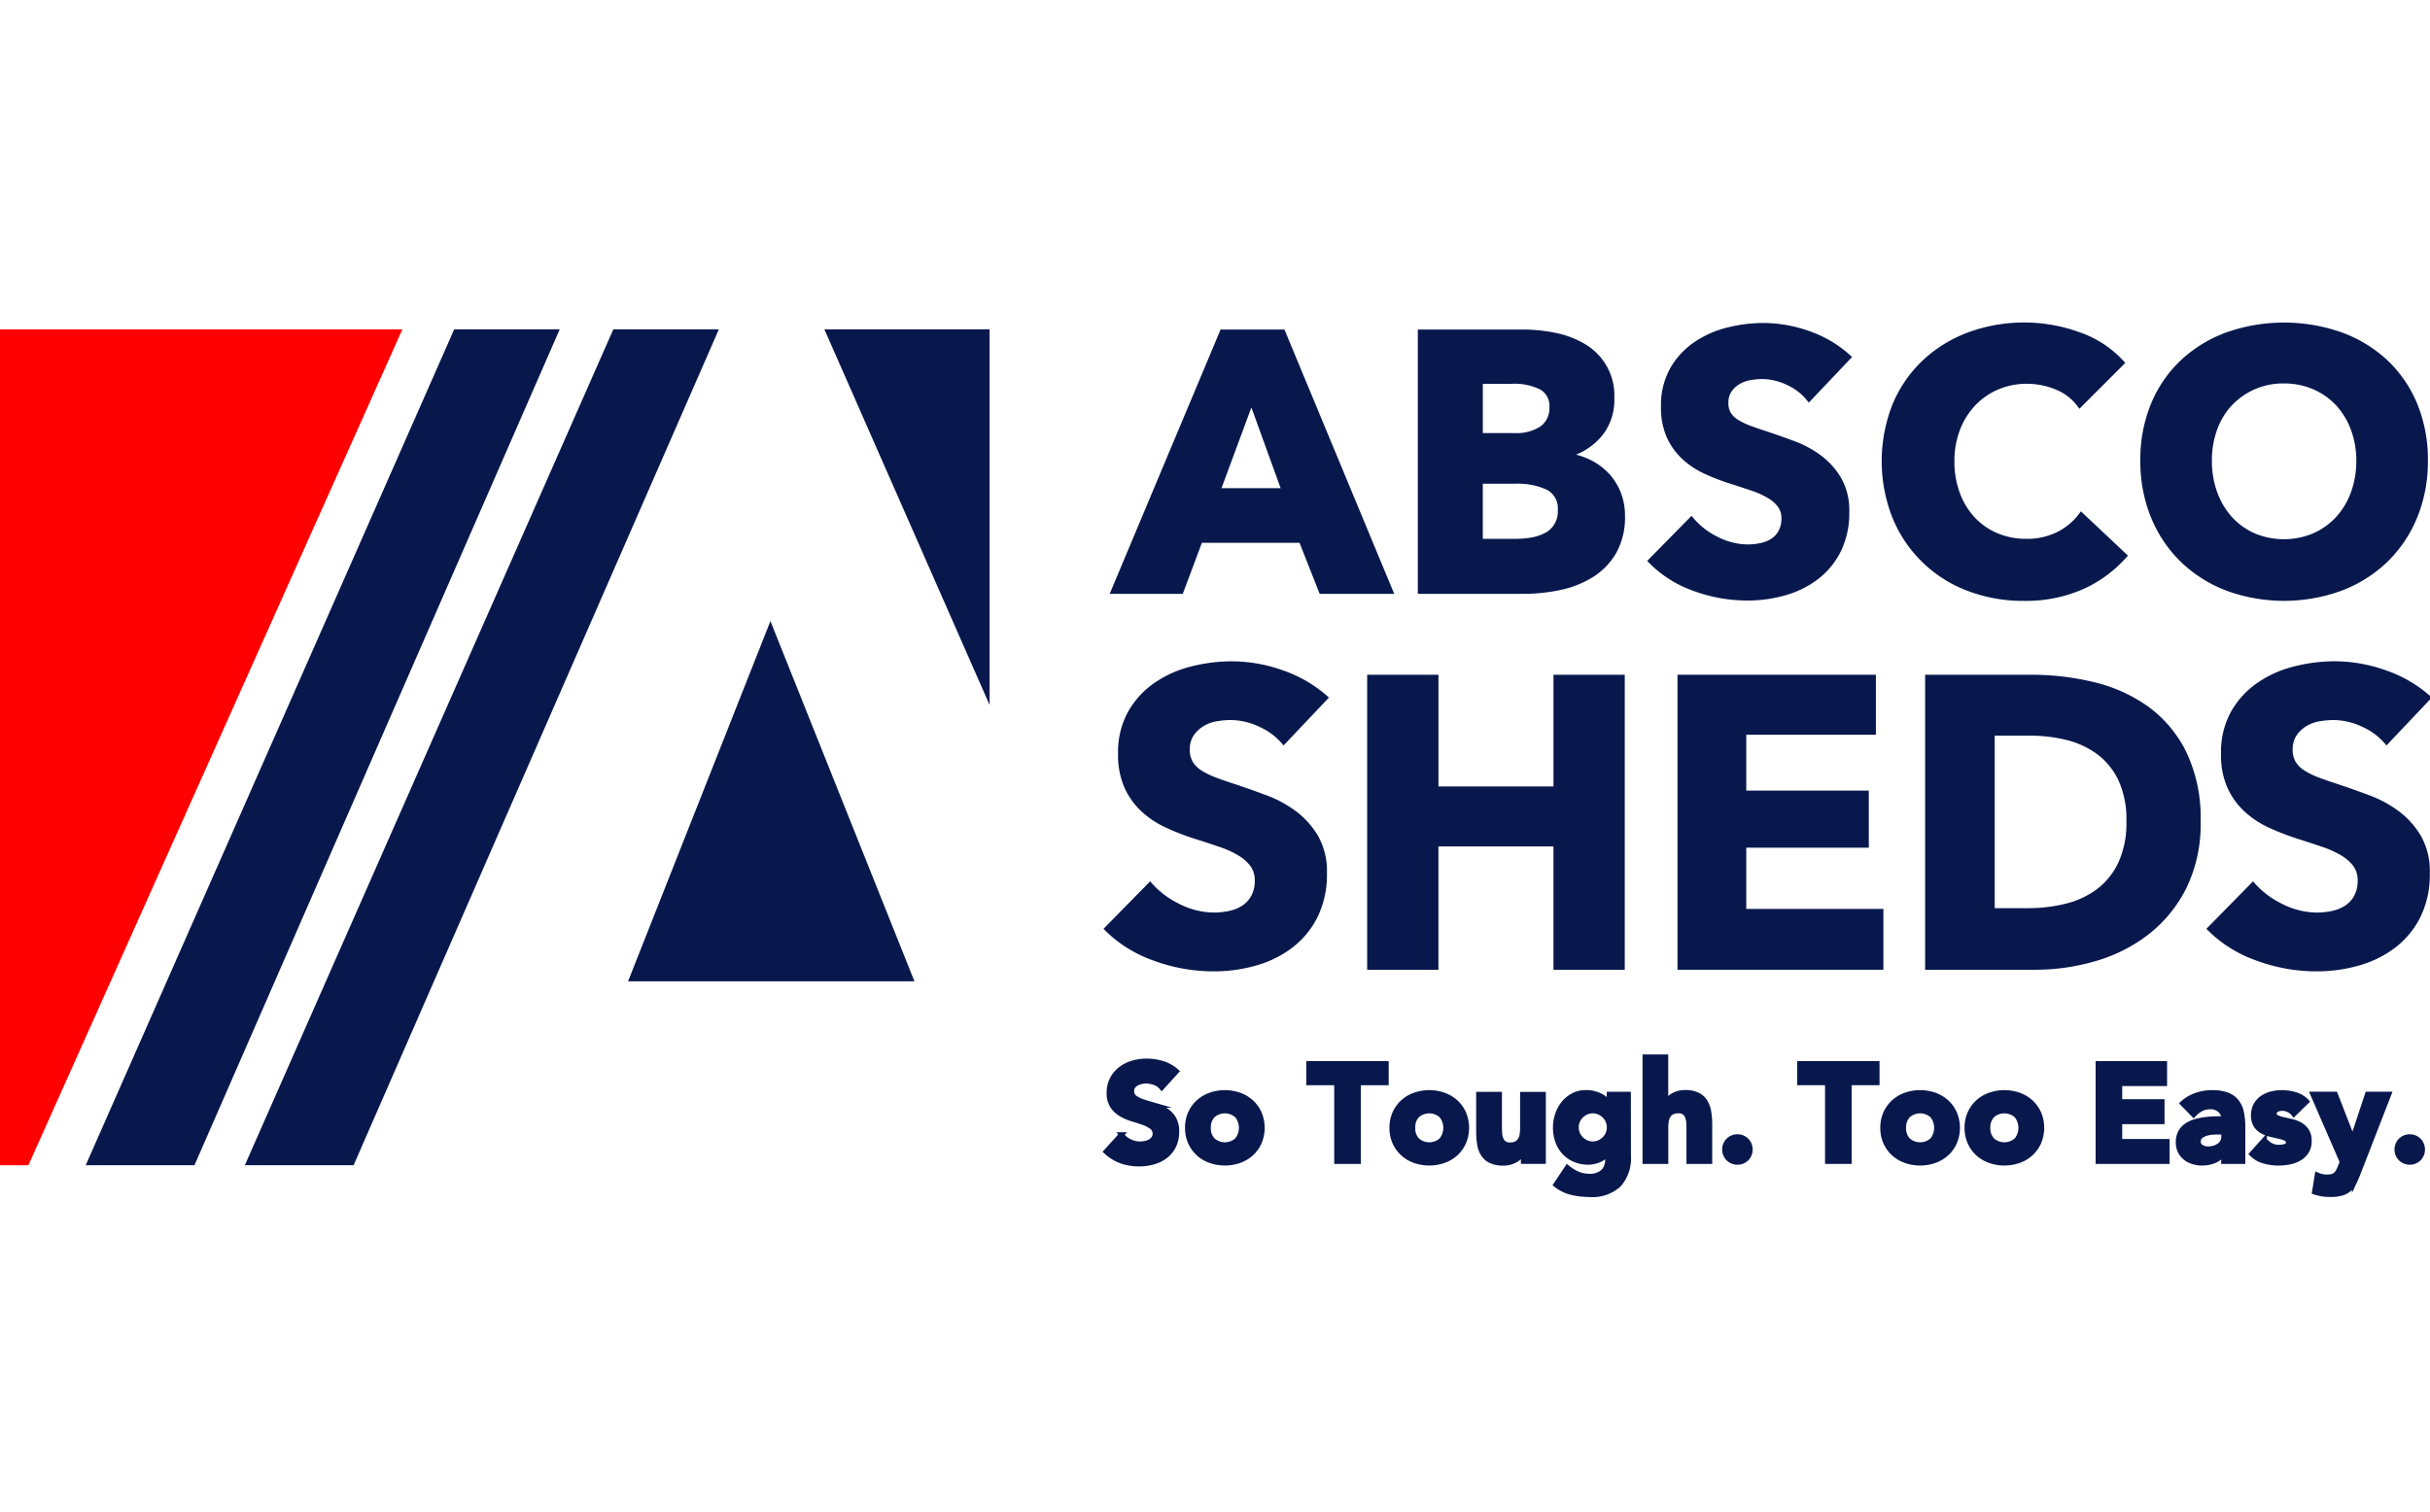 <svg xmlns="http://www.w3.org/2000/svg" xmlns:xlink="http://www.w3.org/1999/xlink" width="241" height="150" viewBox="0 0 241 150"><defs><style>.a{clip-path:url(#b);}.b,.c,.e{fill:#08184d;}.c,.e{stroke:#08184d;stroke-miterlimit:10;}.c{stroke-width:0.5px;}.d{fill:red;}</style><clipPath id="b"><rect width="241" height="150"/></clipPath></defs><g id="a" class="a"><g transform="translate(-28.448 4.238)"><path class="b" d="M328.684,29.581l-11,26.224h7.25l1.894-5.064h9.686l2,5.064h7.392L335.018,29.581Zm5.956,15.738h-5.867l2.966-8.009Z" transform="translate(-179.182 -1.127)"/><g transform="translate(137.892 27.762)"><path class="b" d="M416.942,43.857a6.2,6.2,0,0,0-1.736-1.3,7.224,7.224,0,0,0-1.506-.565,6.6,6.6,0,0,0,2.576-1.873,5.6,5.6,0,0,0,1.216-3.69,5.9,5.9,0,0,0-2.985-5.45,9.318,9.318,0,0,0-2.909-1.082,16.062,16.062,0,0,0-3.1-.314H398.007V55.8H408.5a17.377,17.377,0,0,0,3.67-.387,9.957,9.957,0,0,0,3.221-1.285,6.9,6.9,0,0,0,2.294-2.387,7.2,7.2,0,0,0,.867-3.661,6.24,6.24,0,0,0-.435-2.377,6.13,6.13,0,0,0-1.171-1.85m-12.492-4V34.967h2.844a5.7,5.7,0,0,1,2.858.57,1.848,1.848,0,0,1,.9,1.727,2.215,2.215,0,0,1-.877,1.921,4.329,4.329,0,0,1-2.586.668Zm6.115,9.933a4.578,4.578,0,0,1-1.357.435,9.258,9.258,0,0,1-1.477.124H404.45v-5.47h3.245a6.868,6.868,0,0,1,3.107.6,2.062,2.062,0,0,1,1.085,2.03,2.37,2.37,0,0,1-1.322,2.286" transform="translate(-366.835 -28.889)"/><path class="b" d="M466.97,33.923a3.049,3.049,0,0,1,1.072-.391,7.241,7.241,0,0,1,1.22-.106,5.725,5.725,0,0,1,2.4.581,5.44,5.44,0,0,1,2.016,1.559l.154.2,4.294-4.53-.162-.148a11.766,11.766,0,0,0-4.063-2.412,13.678,13.678,0,0,0-4.534-.814,14.821,14.821,0,0,0-3.66.462,10.12,10.12,0,0,0-3.275,1.471,7.851,7.851,0,0,0-2.36,2.584,7.546,7.546,0,0,0-.9,3.786,7.278,7.278,0,0,0,.584,3.06,6.737,6.737,0,0,0,1.543,2.144,8.359,8.359,0,0,0,2.169,1.44,21.892,21.892,0,0,0,2.448.957c.847.267,1.611.517,2.271.745a8.229,8.229,0,0,1,1.632.744,3.369,3.369,0,0,1,.976.871,1.878,1.878,0,0,1,.324,1.113,2.554,2.554,0,0,1-.266,1.21,2.172,2.172,0,0,1-.713.8,3.159,3.159,0,0,1-1.075.442,6,6,0,0,1-1.3.141,6.589,6.589,0,0,1-2.981-.76,7.343,7.343,0,0,1-2.425-1.893l-.152-.187-4.4,4.475.145.151a11.6,11.6,0,0,0,4.379,2.8,15.489,15.489,0,0,0,5.431.979,13.612,13.612,0,0,0,3.738-.518,9.7,9.7,0,0,0,3.241-1.6,7.915,7.915,0,0,0,2.265-2.752,8.671,8.671,0,0,0,.843-3.941,6.481,6.481,0,0,0-.8-3.334,7.62,7.62,0,0,0-1.987-2.23,10.475,10.475,0,0,0-2.641-1.432c-.954-.354-1.875-.68-2.741-.969-.6-.191-1.147-.38-1.629-.561a6.933,6.933,0,0,1-1.219-.582,2.224,2.224,0,0,1-.732-.7,1.823,1.823,0,0,1-.24-.979,1.932,1.932,0,0,1,.307-1.132,2.626,2.626,0,0,1,.791-.741" transform="translate(-403.886 -27.821)"/><path class="b" d="M538.532,46.686a6.1,6.1,0,0,1-2.148,1.829,6.684,6.684,0,0,1-3.141.7,7.175,7.175,0,0,1-2.866-.565,6.618,6.618,0,0,1-2.241-1.57,7.285,7.285,0,0,1-1.468-2.425,8.9,8.9,0,0,1-.533-3.13,8.637,8.637,0,0,1,.532-3.074,7.378,7.378,0,0,1,1.487-2.425,6.862,6.862,0,0,1,2.278-1.607,7.2,7.2,0,0,1,2.919-.583,7.434,7.434,0,0,1,2.832.567,5.044,5.044,0,0,1,2.2,1.712l.148.2,4.547-4.548-.134-.151a10.551,10.551,0,0,0-4.368-2.883,16.147,16.147,0,0,0-11.024-.018,13.429,13.429,0,0,0-4.516,2.759,12.745,12.745,0,0,0-3.02,4.353A15.323,15.323,0,0,0,520,47.151a12.959,12.959,0,0,0,7.425,7.221,15.4,15.4,0,0,0,5.6,1,14.091,14.091,0,0,0,5.882-1.167,12.549,12.549,0,0,0,4.3-3.17l.137-.156-4.666-4.391Z" transform="translate(-441.746 -27.762)"/><path class="b" d="M613.775,35.781a12.526,12.526,0,0,0-2.984-4.318,13.318,13.318,0,0,0-4.535-2.741,17.248,17.248,0,0,0-11.351,0,13.349,13.349,0,0,0-4.517,2.74,12.509,12.509,0,0,0-2.984,4.318,14.489,14.489,0,0,0-1.074,5.676,14.661,14.661,0,0,0,1.073,5.675,12.99,12.99,0,0,0,2.982,4.407,13.35,13.35,0,0,0,4.517,2.833,16.656,16.656,0,0,0,11.356,0,13.322,13.322,0,0,0,4.535-2.833,13.007,13.007,0,0,0,2.983-4.407,14.67,14.67,0,0,0,1.073-5.675,14.494,14.494,0,0,0-1.074-5.676m-8.043,11.285a6.922,6.922,0,0,1-2.262,1.608,7.511,7.511,0,0,1-5.8,0,6.714,6.714,0,0,1-2.242-1.606,7.442,7.442,0,0,1-1.469-2.461,9.047,9.047,0,0,1-.533-3.149,8.935,8.935,0,0,1,.516-3.06,6.9,6.9,0,0,1,1.465-2.421,6.952,6.952,0,0,1,5.162-2.173,7.2,7.2,0,0,1,2.918.583,6.8,6.8,0,0,1,2.26,1.589,7.284,7.284,0,0,1,1.468,2.424,8.682,8.682,0,0,1,.533,3.057,9.041,9.041,0,0,1-.533,3.149,7.291,7.291,0,0,1-1.485,2.46" transform="translate(-483.502 -27.762)"/><path class="b" d="M333.94,124.424a6.389,6.389,0,0,0-2.377-1.839,6.7,6.7,0,0,0-2.831-.682,8.433,8.433,0,0,0-1.426.124,3.687,3.687,0,0,0-1.3.475,3.207,3.207,0,0,0-.971.91,2.417,2.417,0,0,0-.393,1.426,2.3,2.3,0,0,0,.31,1.24,2.753,2.753,0,0,0,.909.868,8.1,8.1,0,0,0,1.426.682q.827.31,1.86.641,1.488.5,3.1,1.1a11.613,11.613,0,0,1,2.935,1.592,8.363,8.363,0,0,1,2.191,2.46,7.083,7.083,0,0,1,.868,3.658,9.558,9.558,0,0,1-.93,4.361,8.691,8.691,0,0,1-2.5,3.038,10.707,10.707,0,0,1-3.6,1.778,15.124,15.124,0,0,1-4.175.579,17.25,17.25,0,0,1-6.077-1.1,12.86,12.86,0,0,1-4.878-3.121l4.63-4.712a8.549,8.549,0,0,0,2.832,2.211,7.679,7.679,0,0,0,3.493.888,7.024,7.024,0,0,0,1.529-.165,3.812,3.812,0,0,0,1.3-.537,2.7,2.7,0,0,0,.889-.992,3.123,3.123,0,0,0,.331-1.488,2.357,2.357,0,0,0-.414-1.405,4.046,4.046,0,0,0-1.178-1.054,9.584,9.584,0,0,0-1.9-.868q-1.137-.392-2.583-.847a24.632,24.632,0,0,1-2.749-1.075,9.186,9.186,0,0,1-2.4-1.591,7.357,7.357,0,0,1-1.695-2.356,7.981,7.981,0,0,1-.64-3.369,8.282,8.282,0,0,1,.992-4.175,8.621,8.621,0,0,1,2.6-2.852,11.182,11.182,0,0,1,3.638-1.633,16.493,16.493,0,0,1,4.092-.517,15.218,15.218,0,0,1,5.064.909,13.054,13.054,0,0,1,4.526,2.687Z" transform="translate(-316.083 -82.471)"/><path class="b" d="M621.41,124.424a6.392,6.392,0,0,0-2.377-1.839,6.708,6.708,0,0,0-2.832-.682,8.438,8.438,0,0,0-1.427.124,3.688,3.688,0,0,0-1.3.475,3.207,3.207,0,0,0-.971.91,2.414,2.414,0,0,0-.393,1.426,2.3,2.3,0,0,0,.31,1.24,2.753,2.753,0,0,0,.909.868,8.089,8.089,0,0,0,1.426.682q.826.31,1.86.641,1.488.5,3.1,1.1a11.619,11.619,0,0,1,2.935,1.592,8.363,8.363,0,0,1,2.191,2.46,7.083,7.083,0,0,1,.868,3.658,9.558,9.558,0,0,1-.93,4.361,8.687,8.687,0,0,1-2.5,3.038,10.7,10.7,0,0,1-3.6,1.778,15.127,15.127,0,0,1-4.175.579,17.248,17.248,0,0,1-6.076-1.1,12.86,12.86,0,0,1-4.878-3.121l4.63-4.712a8.549,8.549,0,0,0,2.832,2.211,7.68,7.68,0,0,0,3.493.888,7.028,7.028,0,0,0,1.53-.165,3.816,3.816,0,0,0,1.3-.537,2.7,2.7,0,0,0,.889-.992,3.124,3.124,0,0,0,.331-1.488,2.359,2.359,0,0,0-.413-1.405,4.05,4.05,0,0,0-1.178-1.054,9.567,9.567,0,0,0-1.9-.868q-1.137-.392-2.583-.847a24.59,24.59,0,0,1-2.748-1.075,9.183,9.183,0,0,1-2.4-1.591,7.345,7.345,0,0,1-1.694-2.356A7.975,7.975,0,0,1,605,125.25a8.281,8.281,0,0,1,.992-4.175,8.624,8.624,0,0,1,2.6-2.852,11.188,11.188,0,0,1,3.638-1.633,16.494,16.494,0,0,1,4.092-.517,15.212,15.212,0,0,1,5.063.909,13.056,13.056,0,0,1,4.527,2.687Z" transform="translate(-494.171 -82.471)"/><path class="b" d="M403.275,148.852V136.617H391.866v12.235H384.8V119.586h7.069v11.078h11.408V119.586h7.069v29.266Z" transform="translate(-358.652 -84.647)"/><path class="b" d="M465.69,148.852V119.586h19.676v5.953H472.51v5.539h12.153v5.663H472.51v6.076h13.6v6.035Z" transform="translate(-408.765 -84.647)"/><path class="b" d="M557.558,134.137a14.418,14.418,0,0,1-1.426,6.635,13.381,13.381,0,0,1-3.762,4.588,15.682,15.682,0,0,1-5.27,2.646,21.358,21.358,0,0,1-5.953.847H530.235V119.587h10.582a26.183,26.183,0,0,1,6.118.723,15.37,15.37,0,0,1,5.374,2.4,12.282,12.282,0,0,1,3.8,4.485,15.068,15.068,0,0,1,1.447,6.944m-7.358,0a9.269,9.269,0,0,0-.806-4.113,6.928,6.928,0,0,0-2.149-2.6,8.621,8.621,0,0,0-3.059-1.385,15.056,15.056,0,0,0-3.534-.413h-3.514v17.113h3.348a15.193,15.193,0,0,0,3.658-.434,8.656,8.656,0,0,0,3.1-1.426,7.066,7.066,0,0,0,2.149-2.646,9.3,9.3,0,0,0,.806-4.092" transform="translate(-448.751 -84.648)"/></g><g transform="translate(138.145 100.621)"><path class="c" d="M322.267,222.941a1.527,1.527,0,0,0-.705-.486,2.54,2.54,0,0,0-.842-.158,2.208,2.208,0,0,0-.479.055,1.832,1.832,0,0,0-.466.171,1.015,1.015,0,0,0-.356.308.781.781,0,0,0-.137.466.773.773,0,0,0,.329.672,3.113,3.113,0,0,0,.829.4q.5.164,1.075.328a4.422,4.422,0,0,1,1.075.466,2.549,2.549,0,0,1,.829.808,2.462,2.462,0,0,1,.329,1.356,3.121,3.121,0,0,1-.3,1.411,2.856,2.856,0,0,1-.815,1,3.462,3.462,0,0,1-1.192.589,5.236,5.236,0,0,1-1.431.192,5.182,5.182,0,0,1-1.753-.288,4.389,4.389,0,0,1-1.507-.931l1.52-1.672a2.213,2.213,0,0,0,.829.678,2.366,2.366,0,0,0,1.034.24,2.338,2.338,0,0,0,.527-.062,1.721,1.721,0,0,0,.479-.185,1.046,1.046,0,0,0,.342-.315.79.79,0,0,0,.13-.452.82.82,0,0,0-.336-.691,3.087,3.087,0,0,0-.842-.432q-.507-.178-1.1-.356a4.9,4.9,0,0,1-1.1-.479,2.645,2.645,0,0,1-.842-.794,2.272,2.272,0,0,1-.336-1.3,2.915,2.915,0,0,1,.308-1.37,2.979,2.979,0,0,1,.822-.986,3.58,3.58,0,0,1,1.185-.6,4.848,4.848,0,0,1,1.384-.2,5.454,5.454,0,0,1,1.589.232,3.671,3.671,0,0,1,1.383.781Z" transform="translate(-316.747 -219.914)"/><path class="c" d="M337.986,232.026a3.5,3.5,0,0,1,.288-1.438,3.31,3.31,0,0,1,.788-1.1,3.49,3.49,0,0,1,1.178-.705,4.365,4.365,0,0,1,2.89,0,3.491,3.491,0,0,1,1.178.705,3.311,3.311,0,0,1,.788,1.1,3.735,3.735,0,0,1,0,2.877,3.311,3.311,0,0,1-.788,1.1,3.473,3.473,0,0,1-1.178.705,4.358,4.358,0,0,1-2.89,0,3.472,3.472,0,0,1-1.178-.705,3.31,3.31,0,0,1-.788-1.1A3.491,3.491,0,0,1,337.986,232.026Zm2.055,0a1.721,1.721,0,0,0,.432,1.219,1.811,1.811,0,0,0,2.425,0,1.938,1.938,0,0,0,0-2.438,1.811,1.811,0,0,0-2.425,0A1.724,1.724,0,0,0,340.041,232.026Z" transform="translate(-329.905 -224.999)"/><path class="c" d="M372.361,222.863h-2.767v-1.891h7.671v1.891H374.5v7.807h-2.137Z" transform="translate(-349.486 -220.314)"/><path class="c" d="M391.265,232.026a3.49,3.49,0,0,1,.288-1.438,3.311,3.311,0,0,1,.788-1.1,3.49,3.49,0,0,1,1.178-.705,4.365,4.365,0,0,1,2.89,0,3.49,3.49,0,0,1,1.178.705,3.31,3.31,0,0,1,.788,1.1,3.74,3.74,0,0,1,0,2.877,3.31,3.31,0,0,1-.788,1.1,3.472,3.472,0,0,1-1.178.705,4.358,4.358,0,0,1-2.89,0,3.472,3.472,0,0,1-1.178-.705,3.311,3.311,0,0,1-.788-1.1A3.485,3.485,0,0,1,391.265,232.026Zm2.055,0a1.721,1.721,0,0,0,.431,1.219,1.811,1.811,0,0,0,2.425,0,1.938,1.938,0,0,0,0-2.438,1.811,1.811,0,0,0-2.425,0A1.724,1.724,0,0,0,393.32,232.026Z" transform="translate(-362.911 -224.999)"/><path class="c" d="M420.283,235.621h-1.972v-.9h-.027a2.3,2.3,0,0,1-.281.384,1.83,1.83,0,0,1-.418.342,2.435,2.435,0,0,1-.562.247,2.345,2.345,0,0,1-.685.1,2.874,2.874,0,0,1-1.267-.24,1.81,1.81,0,0,1-.753-.664,2.59,2.59,0,0,1-.356-1,8.118,8.118,0,0,1-.089-1.246v-3.671h2.055v3.26q0,.287.02.6a1.877,1.877,0,0,0,.124.568.884.884,0,0,0,.925.589,1.268,1.268,0,0,0,.644-.144.98.98,0,0,0,.376-.384,1.574,1.574,0,0,0,.172-.541,4.717,4.717,0,0,0,.041-.63v-3.315h2.054Z" transform="translate(-376.917 -225.266)"/><path class="c" d="M441.121,234.793a3.959,3.959,0,0,1-.952,2.87,3.874,3.874,0,0,1-2.9.979,7.791,7.791,0,0,1-1.753-.2,3.967,3.967,0,0,1-1.589-.774l1.137-1.7a4.327,4.327,0,0,0,1.007.63,2.84,2.84,0,0,0,1.157.232,1.862,1.862,0,0,0,1.39-.459,1.613,1.613,0,0,0,.445-1.171v-.644h-.027a1.938,1.938,0,0,1-.884.678,2.831,2.831,0,0,1-.993.2,3.431,3.431,0,0,1-1.342-.253,2.983,2.983,0,0,1-1.034-.712,3.178,3.178,0,0,1-.664-1.089,3.967,3.967,0,0,1-.233-1.384,4.009,4.009,0,0,1,.212-1.288,3.525,3.525,0,0,1,.6-1.11,3.029,3.029,0,0,1,.952-.774,2.7,2.7,0,0,1,1.274-.294,3.152,3.152,0,0,1,.8.1,3.112,3.112,0,0,1,.651.247,2.422,2.422,0,0,1,.493.336,2.13,2.13,0,0,1,.329.363h.027V228.7h1.89Zm-5.178-2.808a1.607,1.607,0,0,0,.473,1.144,1.806,1.806,0,0,0,.52.363,1.6,1.6,0,0,0,1.294,0,1.779,1.779,0,0,0,.527-.363,1.617,1.617,0,0,0,0-2.288,1.78,1.78,0,0,0-.527-.363,1.6,1.6,0,0,0-1.294,0,1.808,1.808,0,0,0-.52.363,1.605,1.605,0,0,0-.473,1.144Z" transform="translate(-389.316 -224.999)"/><path class="c" d="M459.271,219.244v4.6h.027a1.235,1.235,0,0,1,.233-.384,1.823,1.823,0,0,1,.4-.342,2.163,2.163,0,0,1,.548-.247,2.356,2.356,0,0,1,.685-.1,2.831,2.831,0,0,1,1.26.239,1.821,1.821,0,0,1,.747.665,2.688,2.688,0,0,1,.363,1,7.641,7.641,0,0,1,.1,1.247V229.6h-2.055v-3.26c0-.192-.007-.39-.021-.6a1.879,1.879,0,0,0-.123-.568.884.884,0,0,0-.925-.589,1.267,1.267,0,0,0-.644.144.98.98,0,0,0-.377.384,1.57,1.57,0,0,0-.171.541,4.666,4.666,0,0,0-.041.63V229.6h-2.055V219.244Z" transform="translate(-403.768 -219.244)"/><path class="c" d="M477.988,241.313a1.275,1.275,0,0,1,.1-.493,1.21,1.21,0,0,1,.671-.672,1.315,1.315,0,0,1,.986,0,1.213,1.213,0,0,1,.672.672,1.315,1.315,0,0,1,0,.986,1.213,1.213,0,0,1-.672.671,1.315,1.315,0,0,1-.986,0,1.211,1.211,0,0,1-.671-.671A1.273,1.273,0,0,1,477.988,241.313Z" transform="translate(-416.636 -232.135)"/><path class="c" d="M500.3,222.863h-2.767v-1.891h7.671v1.891h-2.767v7.807H500.3Z" transform="translate(-428.745 -220.314)"/><path class="c" d="M519.206,232.026a3.49,3.49,0,0,1,.288-1.438,3.316,3.316,0,0,1,.788-1.1,3.494,3.494,0,0,1,1.178-.705,4.366,4.366,0,0,1,2.891,0,3.494,3.494,0,0,1,1.178.705,3.312,3.312,0,0,1,.788,1.1,3.74,3.74,0,0,1,0,2.877,3.312,3.312,0,0,1-.788,1.1,3.477,3.477,0,0,1-1.178.705,4.36,4.36,0,0,1-2.891,0,3.476,3.476,0,0,1-1.178-.705,3.316,3.316,0,0,1-.788-1.1A3.485,3.485,0,0,1,519.206,232.026Zm2.055,0a1.723,1.723,0,0,0,.431,1.219,1.811,1.811,0,0,0,2.425,0,1.939,1.939,0,0,0,0-2.438,1.811,1.811,0,0,0-2.425,0A1.725,1.725,0,0,0,521.261,232.026Z" transform="translate(-442.171 -224.999)"/><path class="c" d="M541.166,232.026a3.491,3.491,0,0,1,.288-1.438,3.311,3.311,0,0,1,.788-1.1,3.494,3.494,0,0,1,1.178-.705,4.366,4.366,0,0,1,2.891,0,3.493,3.493,0,0,1,1.178.705,3.311,3.311,0,0,1,.788,1.1,3.74,3.74,0,0,1,0,2.877,3.311,3.311,0,0,1-.788,1.1,3.475,3.475,0,0,1-1.178.705,4.36,4.36,0,0,1-2.891,0,3.476,3.476,0,0,1-1.178-.705,3.311,3.311,0,0,1-.788-1.1A3.486,3.486,0,0,1,541.166,232.026Zm2.055,0a1.723,1.723,0,0,0,.431,1.219,1.811,1.811,0,0,0,2.425,0,1.939,1.939,0,0,0,0-2.438,1.811,1.811,0,0,0-2.425,0A1.725,1.725,0,0,0,543.221,232.026Z" transform="translate(-455.775 -224.999)"/><path class="c" d="M575.328,220.972h6.589v1.973h-4.452v1.808h4.2v1.972h-4.2V228.7h4.7v1.972h-6.836Z" transform="translate(-476.939 -220.314)"/><path class="c" d="M600.751,234.519h-.027a1.938,1.938,0,0,1-.911.767,3.138,3.138,0,0,1-1.2.232,3.088,3.088,0,0,1-.9-.13,2.262,2.262,0,0,1-.761-.39,1.887,1.887,0,0,1-.521-.644,1.967,1.967,0,0,1-.192-.89,2.044,2.044,0,0,1,.212-.973,1.9,1.9,0,0,1,.576-.658,2.86,2.86,0,0,1,.828-.4,6.057,6.057,0,0,1,.966-.212,9.315,9.315,0,0,1,1-.082q.5-.013.925-.014a1.07,1.07,0,0,0-.39-.87,1.411,1.411,0,0,0-.925-.322,2.016,2.016,0,0,0-.925.212,2.536,2.536,0,0,0-.747.582l-1.1-1.123a3.763,3.763,0,0,1,1.342-.8,4.786,4.786,0,0,1,1.589-.267,4.152,4.152,0,0,1,1.486.226,2.162,2.162,0,0,1,.932.664,2.562,2.562,0,0,1,.487,1.076,7.075,7.075,0,0,1,.137,1.473v3.383h-1.891Zm-.507-2.082q-.233,0-.582.021a2.954,2.954,0,0,0-.672.117,1.492,1.492,0,0,0-.548.288.66.66,0,0,0-.226.534.587.587,0,0,0,.315.548,1.314,1.314,0,0,0,.658.178,2.05,2.05,0,0,0,.582-.082,1.715,1.715,0,0,0,.5-.233,1.125,1.125,0,0,0,.349-.384,1.1,1.1,0,0,0,.13-.548v-.439Z" transform="translate(-489.896 -224.999)"/><path class="c" d="M619.56,230.656a1.454,1.454,0,0,0-1.192-.562,1.121,1.121,0,0,0-.507.123.436.436,0,0,0-.246.425.382.382,0,0,0,.253.363,3.372,3.372,0,0,0,.643.205l.836.192a3.137,3.137,0,0,1,.836.322,1.87,1.87,0,0,1,.643.6,1.774,1.774,0,0,1,.253,1.006,1.866,1.866,0,0,1-.28,1.062,2.151,2.151,0,0,1-.719.671,3.085,3.085,0,0,1-.986.356,5.859,5.859,0,0,1-1.082.1,5.23,5.23,0,0,1-1.411-.2,2.627,2.627,0,0,1-1.205-.705l1.246-1.383a2.069,2.069,0,0,0,.637.541,1.714,1.714,0,0,0,.815.185,1.9,1.9,0,0,0,.644-.1.379.379,0,0,0,.288-.376.419.419,0,0,0-.253-.391,2.8,2.8,0,0,0-.644-.219l-.836-.192a3.459,3.459,0,0,1-.835-.308,1.754,1.754,0,0,1-.644-.583,1.778,1.778,0,0,1-.253-1.007,2.032,2.032,0,0,1,.24-1.014,2.111,2.111,0,0,1,.631-.7,2.726,2.726,0,0,1,.9-.4,4.128,4.128,0,0,1,1.027-.13,4.814,4.814,0,0,1,1.329.191,2.467,2.467,0,0,1,1.137.685Z" transform="translate(-501.761 -224.999)"/><path class="c" d="M635.828,236.7q-.206.535-.4.945a2.278,2.278,0,0,1-.487.692,1.9,1.9,0,0,1-.746.424,4.036,4.036,0,0,1-1.192.144,4.816,4.816,0,0,1-1.534-.247l.274-1.684a2.358,2.358,0,0,0,.959.205,1.766,1.766,0,0,0,.561-.075.938.938,0,0,0,.363-.22,1.209,1.209,0,0,0,.24-.349q.1-.205.205-.479l.151-.384-2.918-6.712h2.219l1.712,4.4h.027l1.466-4.4h2.109Z" transform="translate(-511.618 -225.266)"/><path class="c" d="M653.231,241.313a1.284,1.284,0,0,1,.1-.493,1.211,1.211,0,0,1,.671-.672,1.316,1.316,0,0,1,.986,0,1.21,1.21,0,0,1,.671.672,1.315,1.315,0,0,1,0,.986,1.211,1.211,0,0,1-.671.671,1.316,1.316,0,0,1-.986,0,1.211,1.211,0,0,1-.671-.671A1.282,1.282,0,0,1,653.231,241.313Z" transform="translate(-525.2 -232.135)"/></g><path class="d" d="M28.448,29.533v82.921h2.82L68.356,29.533Z" transform="translate(0 -1.097)"/><path class="b" d="M87.336,29.533,50.791,112.454H61.577L97.8,29.533Z" transform="translate(-13.842 -1.097)"/><path class="b" d="M128.81,29.533,92.266,112.454h10.786l36.224-82.921Z" transform="translate(-39.535 -1.097)"/><path class="e" d="M194.082,143.035h26.93L207.469,109.15Z" transform="translate(-102.61 -50.42)"/><path class="b" d="M243.328,29.533l16.383,37.261V29.533Z" transform="translate(-133.119 -1.097)"/></g></g></svg>